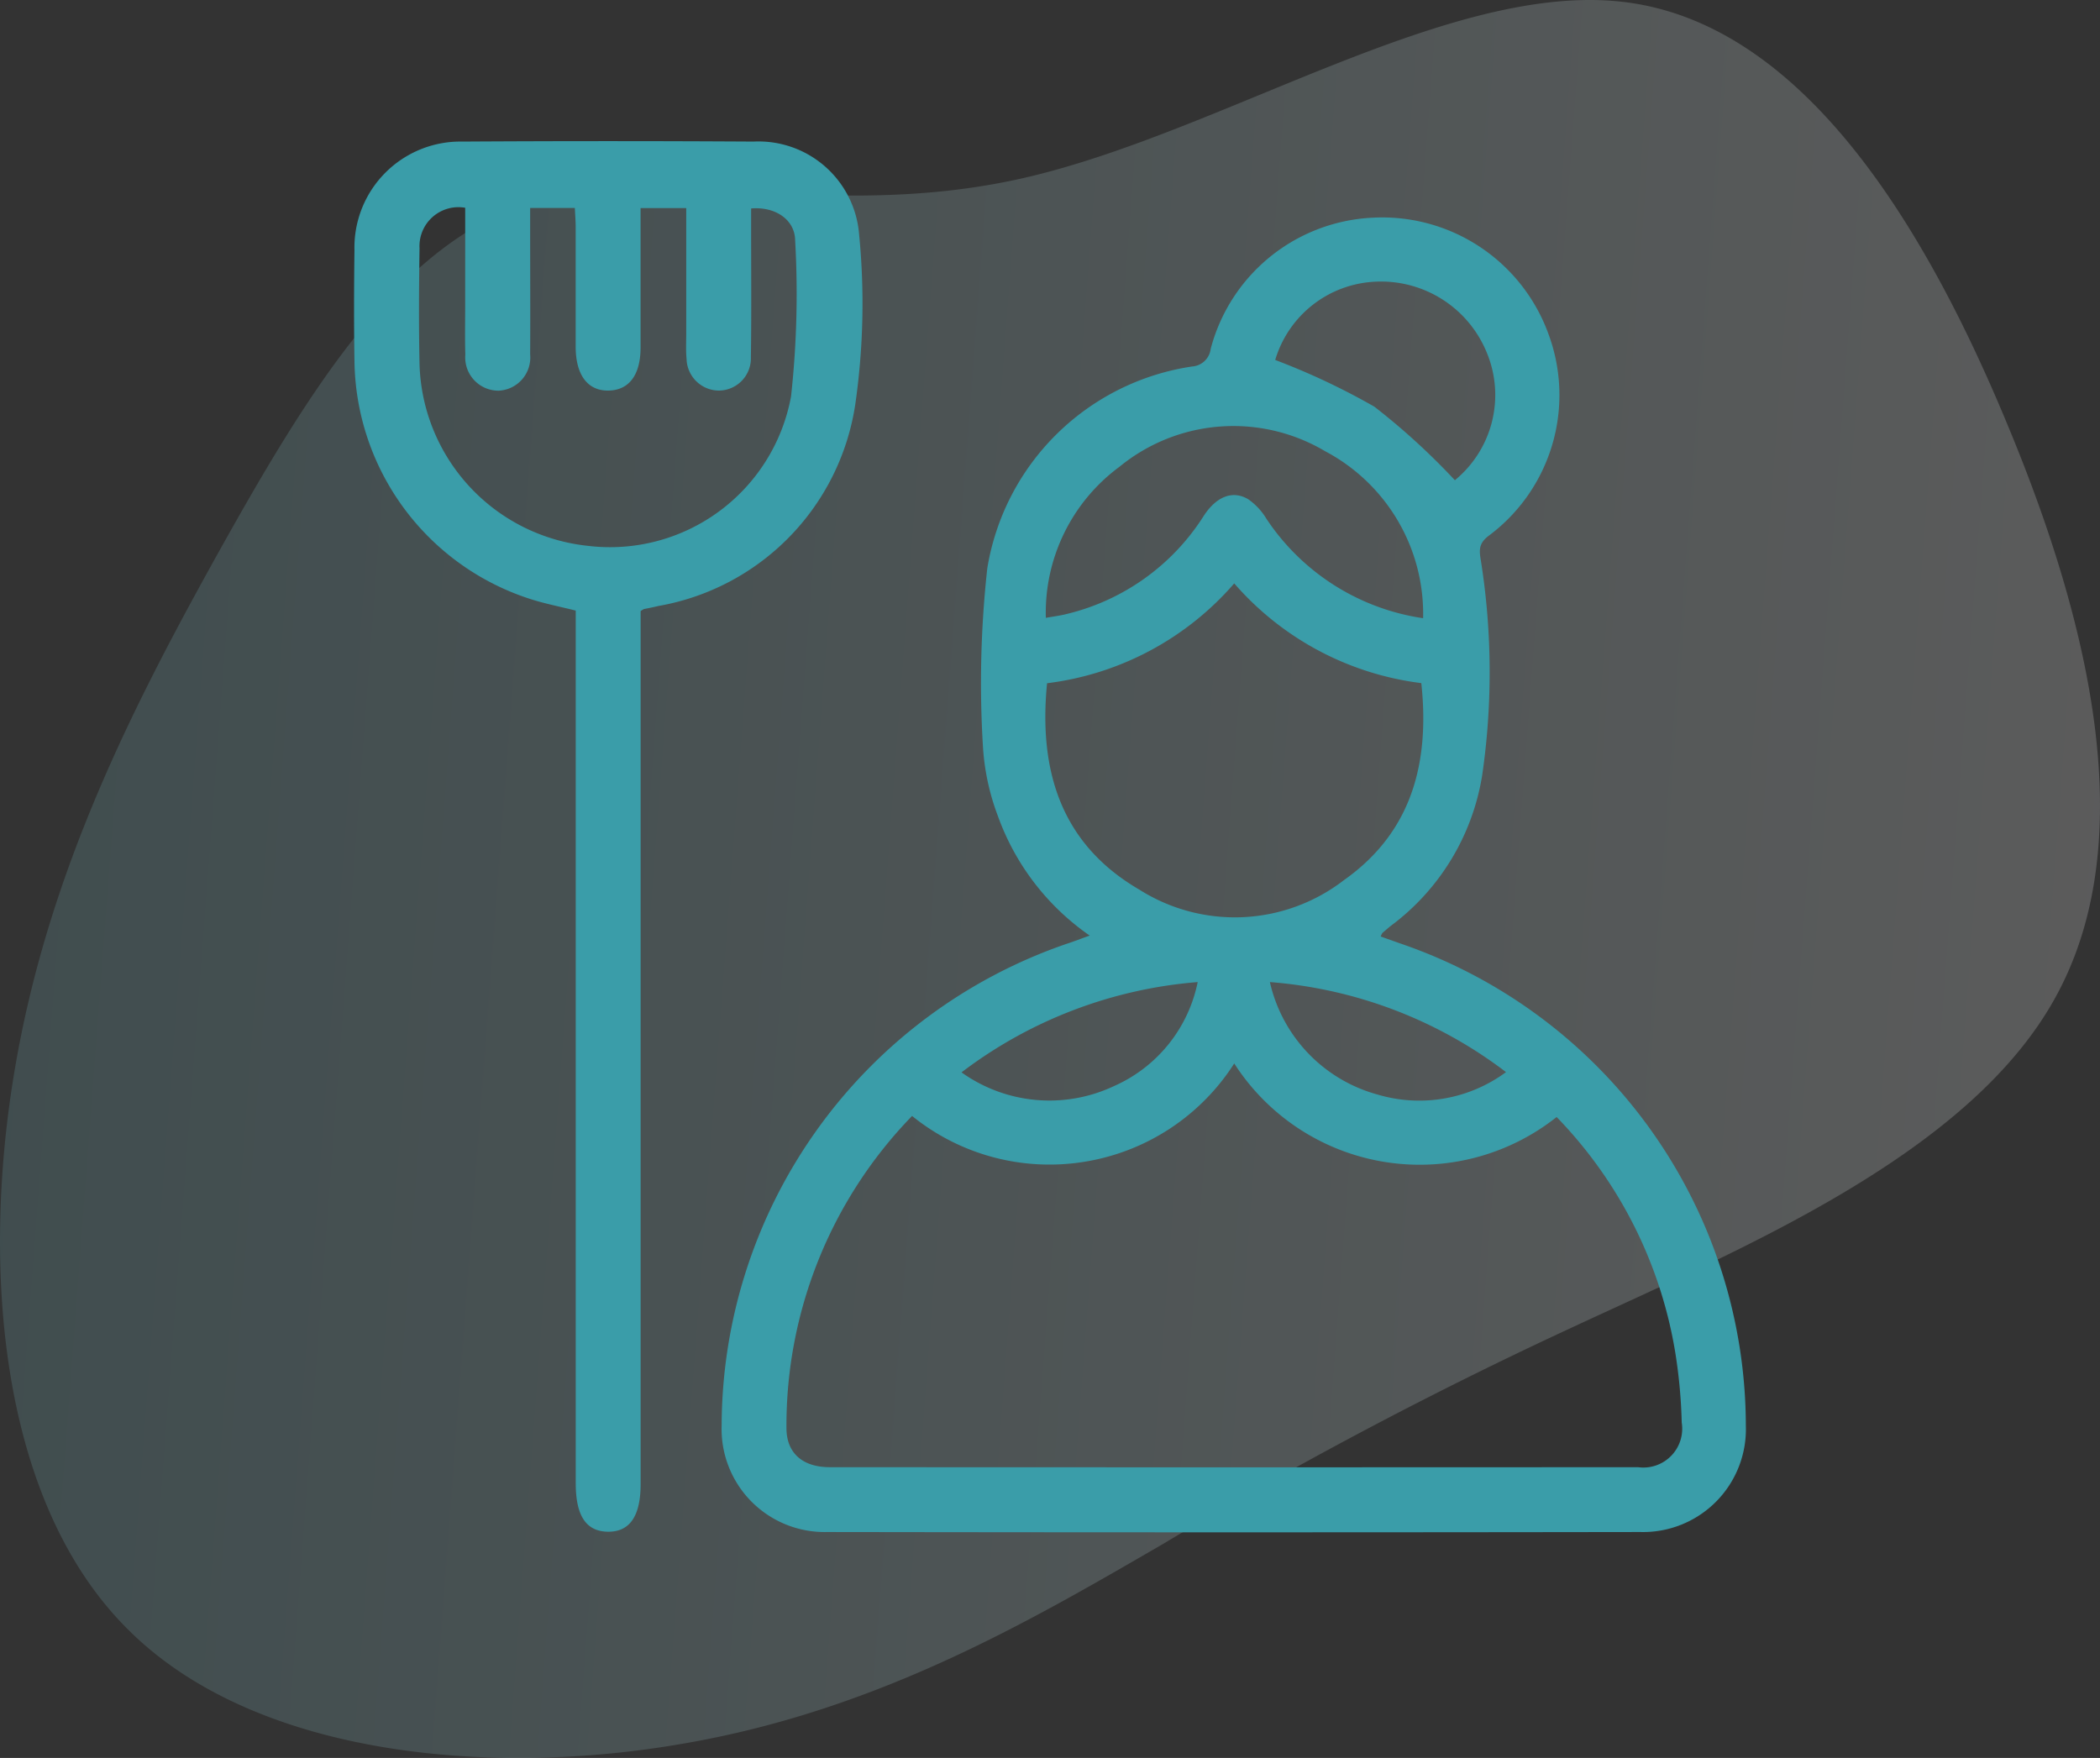 <svg xmlns="http://www.w3.org/2000/svg" xmlns:xlink="http://www.w3.org/1999/xlink" width="68.967" height="57.738" viewBox="0 0 68.967 57.738">
  <rect x="0" y="0" width="68.967" height="57.738" fill="#333333" stroke="none"/>
  <defs>
    <linearGradient id="linear-gradient" y1="0.5" x2="1" y2="0.561" gradientUnits="objectBoundingBox">
      <stop offset="0" stop-color="#71b3bc"/>
      <stop offset="1" stop-color="#fff"/>
    </linearGradient>
  </defs>
  <g id="Icon" transform="translate(0 0)">
    <path id="Icon_Shape" data-name="Icon Shape" d="M-128.675-163.006c5.744.7,9.764,7.09,12.564,13.838,2.818,6.749,4.415,13.892,1.526,18.972-2.89,5.1-10.284,8.149-15.795,10.715a143.08,143.08,0,0,0-13.461,7.126c-4.308,2.495-9.279,5.421-15.651,6.533-6.354,1.131-14.125.449-18.308-3.715-4.2-4.146-4.846-11.774-3.751-18.326,1.095-6.569,3.913-12.061,6.785-17.213,2.872-5.133,5.8-9.926,10.051-11.308,4.236-1.382,9.8.646,16.315-.844S-134.4-163.706-128.675-163.006Z" transform="translate(182.022 163.073)" opacity="0.2" fill="url(#linear-gradient)"/>
    <g id="Group_7536" data-name="Group 7536" transform="translate(-24.638 1265.439)">
      <path id="Path_69032" data-name="Path 69032" d="M52.831-1236.29a8.113,8.113,0,0,1-3.017-3.93,7.727,7.727,0,0,1-.49-2.287,34.364,34.364,0,0,1,.143-5.845,8.007,8.007,0,0,1,6.726-6.629.659.659,0,0,0,.611-.579,5.781,5.781,0,0,1,5.3-4.307,5.807,5.807,0,0,1,5.791,3.814,5.761,5.761,0,0,1-1.972,6.64c-.329.256-.3.479-.245.813a23.446,23.446,0,0,1,.043,7.038,7.677,7.677,0,0,1-3,4.951c-.094.075-.186.156-.277.234a.562.562,0,0,0-.057.118l.655.232a16.767,16.767,0,0,1,11.337,15.832,3.377,3.377,0,0,1-3.461,3.494q-13.361.02-26.722,0a3.383,3.383,0,0,1-3.453-3.5A16.777,16.777,0,0,1,52.1-1236.029C52.322-1236.1,52.54-1236.188,52.831-1236.29Zm4.746,4.2a7.19,7.19,0,0,1-4.891,3.224,7.171,7.171,0,0,1-5.689-1.5,14.6,14.6,0,0,0-4.126,10.248c0,.833.539,1.288,1.425,1.288q13.272.008,26.544,0a1.276,1.276,0,0,0,1.433-1.468,17.116,17.116,0,0,0-.2-2.225,14.461,14.461,0,0,0-3.908-7.808A7.237,7.237,0,0,1,57.577-1232.091Zm-6.147-12.487c-.283,2.882.463,5.285,3.033,6.779a5.86,5.86,0,0,0,6.715-.312c2.225-1.568,2.825-3.844,2.543-6.472a9.731,9.731,0,0,1-6.144-3.275A9.7,9.7,0,0,1,51.43-1244.578Zm12.35-2.136a6.042,6.042,0,0,0-3.219-5.486,5.9,5.9,0,0,0-6.75.509,5.954,5.954,0,0,0-2.421,4.964c.294-.051.493-.076.687-.127a7.36,7.36,0,0,0,4.5-3.224c.409-.628.943-.851,1.46-.544a2.106,2.106,0,0,1,.6.646A7.478,7.478,0,0,0,63.78-1246.714Zm-4.856-8.482a22.854,22.854,0,0,1,3.254,1.533,22.459,22.459,0,0,1,2.645,2.416,3.618,3.618,0,0,0,1.059-4.164,3.75,3.75,0,0,0-3.658-2.357A3.6,3.6,0,0,0,58.924-1255.2Zm-10.3,23.4a4.968,4.968,0,0,0,5,.45,4.771,4.771,0,0,0,2.753-3.418A14.744,14.744,0,0,0,48.624-1231.8Zm10.125-2.963a4.967,4.967,0,0,0,3.528,3.687,4.8,4.8,0,0,0,4.226-.735A14.651,14.651,0,0,0,58.749-1234.763Z" transform="translate(7.595 1.579)" fill="#3a9da9"/>
      <path id="Path_69033" data-name="Path 69033" d="M45.677-1245.369v28.67c0,1.056-.358,1.576-1.075,1.567s-1.056-.525-1.056-1.592q0-13.934,0-27.87v-.791c-.506-.127-.975-.219-1.43-.361a8.321,8.321,0,0,1-5.837-7.844c-.019-1.209-.016-2.419,0-3.628a3.481,3.481,0,0,1,3.55-3.571q4.78-.029,9.554,0a3.313,3.313,0,0,1,3.469,3.041,23.268,23.268,0,0,1-.127,5.6,7.917,7.917,0,0,1-6.467,6.612c-.156.038-.312.07-.471.1A.968.968,0,0,0,45.677-1245.369Zm-5.761-13.246a1.279,1.279,0,0,0-1.5,1.328c-.019,1.269-.027,2.54,0,3.809a6.175,6.175,0,0,0,5.524,5.966,6.045,6.045,0,0,0,6.677-4.907,30.887,30.887,0,0,0,.135-5.12c-.008-.695-.663-1.121-1.446-1.053v.652c0,1.408.013,2.82-.008,4.229a1.06,1.06,0,0,1-1.056,1.1,1.068,1.068,0,0,1-1.056-1.037c-.027-.28-.011-.563-.011-.846v-4.11h-1.5v4.579c0,.9-.377,1.4-1.048,1.414-.687.014-1.083-.509-1.083-1.444,0-1.309,0-2.618,0-3.927,0-.212-.019-.425-.027-.627H42.049v.7c0,1.371.008,2.742,0,4.11a1.09,1.09,0,0,1-1.029,1.191,1.091,1.091,0,0,1-1.1-1.182c-.016-.525-.005-1.048-.005-1.573Z" transform="translate(0 0)" fill="#3a9da9"/>
    </g>
  </g>
</svg>

